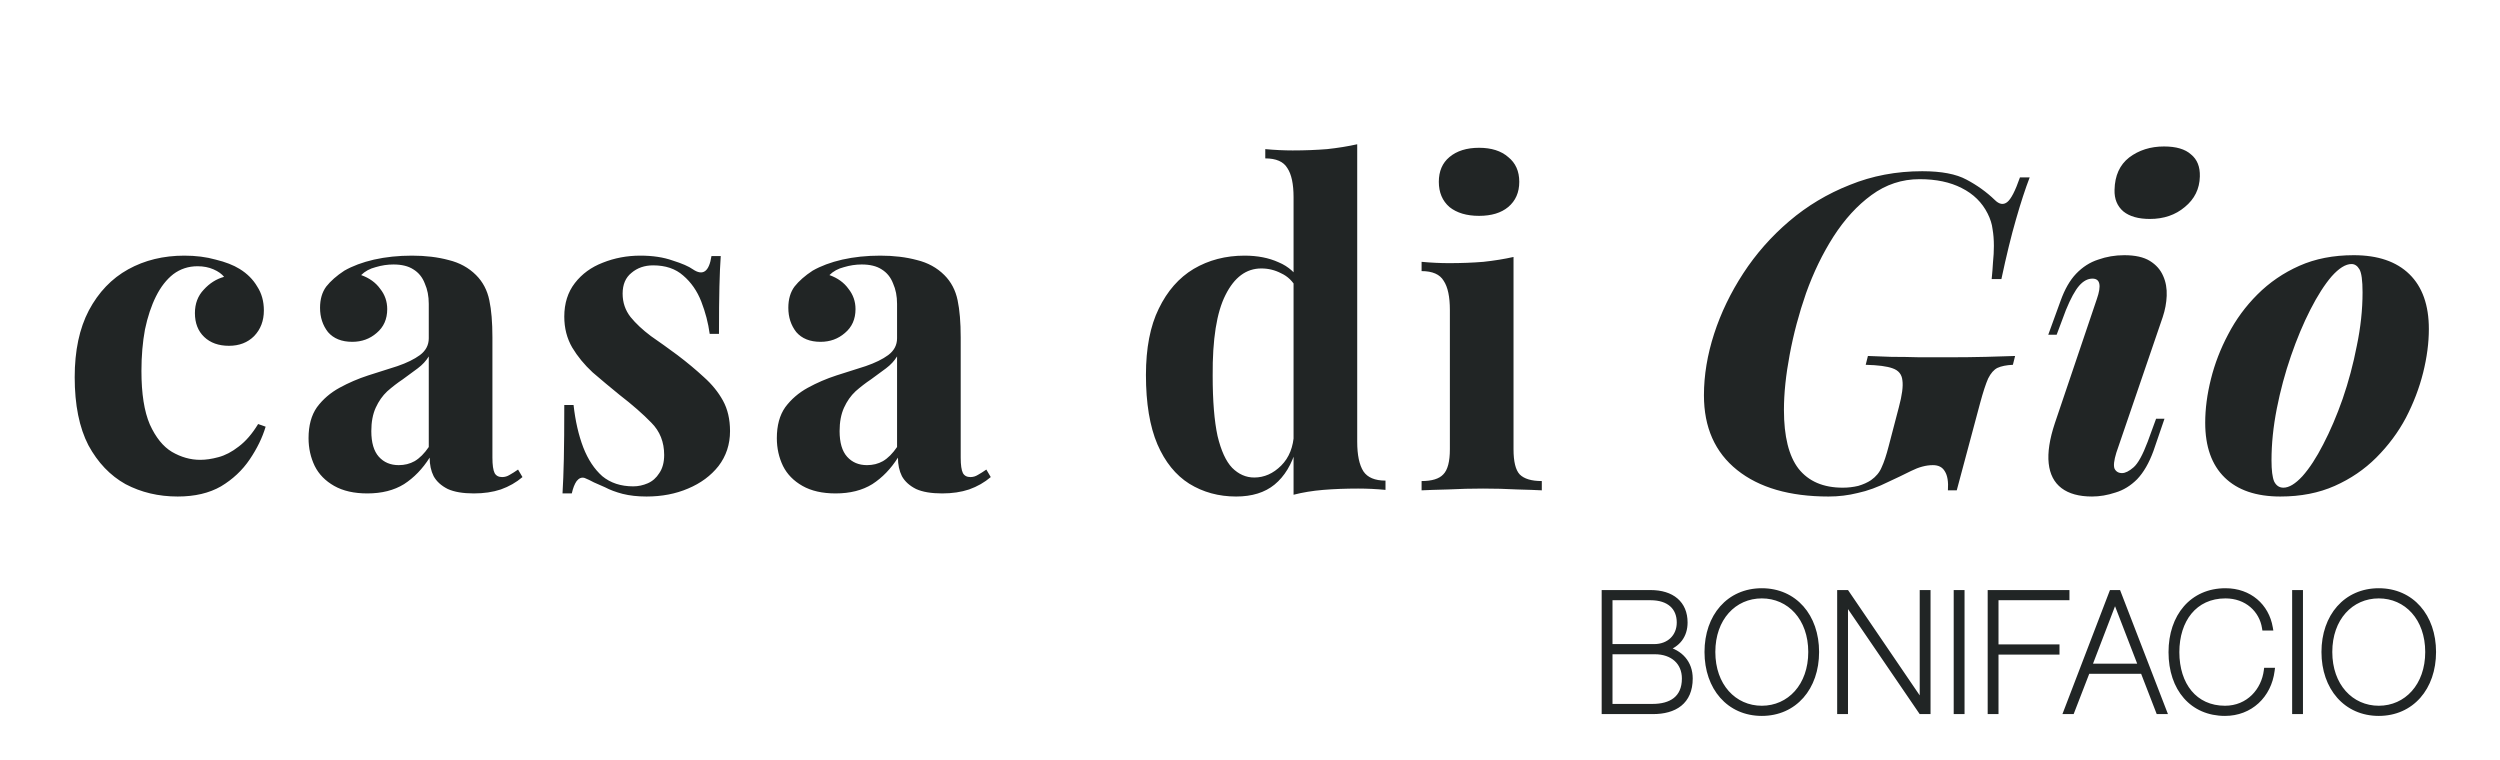 <svg width="181" height="55" viewBox="0 0 181 55" fill="none" xmlns="http://www.w3.org/2000/svg">
<path d="M13.344 18.508C14.176 18.508 14.934 18.604 15.616 18.796C16.32 18.967 16.896 19.191 17.344 19.468C17.899 19.809 18.326 20.236 18.624 20.748C18.944 21.239 19.104 21.815 19.104 22.476C19.104 23.223 18.87 23.841 18.4 24.332C17.931 24.801 17.323 25.036 16.576 25.036C15.83 25.036 15.232 24.823 14.784 24.396C14.336 23.969 14.112 23.393 14.112 22.668C14.112 21.985 14.326 21.42 14.752 20.972C15.179 20.503 15.67 20.193 16.224 20.044C16.054 19.831 15.798 19.649 15.456 19.5C15.115 19.351 14.731 19.276 14.304 19.276C13.643 19.276 13.056 19.468 12.544 19.852C12.054 20.236 11.638 20.769 11.296 21.452C10.955 22.135 10.688 22.935 10.496 23.852C10.326 24.769 10.24 25.772 10.24 26.86C10.24 28.503 10.443 29.793 10.848 30.732C11.275 31.671 11.808 32.332 12.448 32.716C13.11 33.1 13.792 33.292 14.496 33.292C14.902 33.292 15.339 33.228 15.808 33.1C16.299 32.972 16.79 32.716 17.28 32.332C17.792 31.948 18.262 31.404 18.688 30.7L19.232 30.892C18.998 31.681 18.614 32.471 18.08 33.26C17.547 34.049 16.854 34.7 16 35.212C15.147 35.703 14.102 35.948 12.864 35.948C11.478 35.948 10.219 35.649 9.088 35.052C7.979 34.433 7.083 33.495 6.4 32.236C5.739 30.956 5.408 29.313 5.408 27.308C5.408 25.388 5.75 23.777 6.432 22.476C7.136 21.153 8.086 20.161 9.28 19.5C10.475 18.839 11.83 18.508 13.344 18.508ZM26.595 35.724C25.635 35.724 24.835 35.543 24.195 35.18C23.555 34.817 23.086 34.337 22.787 33.74C22.489 33.121 22.339 32.449 22.339 31.724C22.339 30.807 22.542 30.06 22.947 29.484C23.374 28.908 23.918 28.439 24.579 28.076C25.241 27.713 25.934 27.415 26.659 27.18C27.406 26.945 28.11 26.721 28.771 26.508C29.454 26.273 29.998 26.007 30.403 25.708C30.83 25.388 31.043 24.983 31.043 24.492V21.996C31.043 21.441 30.947 20.951 30.755 20.524C30.585 20.076 30.307 19.735 29.923 19.5C29.561 19.265 29.081 19.148 28.483 19.148C28.057 19.148 27.63 19.212 27.203 19.34C26.777 19.447 26.425 19.639 26.147 19.916C26.745 20.129 27.203 20.46 27.523 20.908C27.865 21.335 28.035 21.825 28.035 22.38C28.035 23.105 27.779 23.681 27.267 24.108C26.777 24.535 26.19 24.748 25.507 24.748C24.739 24.748 24.153 24.513 23.747 24.044C23.363 23.553 23.171 22.967 23.171 22.284C23.171 21.665 23.321 21.153 23.619 20.748C23.939 20.343 24.377 19.959 24.931 19.596C25.529 19.255 26.243 18.988 27.075 18.796C27.929 18.604 28.846 18.508 29.827 18.508C30.809 18.508 31.694 18.615 32.483 18.828C33.273 19.02 33.934 19.383 34.467 19.916C34.958 20.407 35.278 21.015 35.427 21.74C35.577 22.444 35.651 23.34 35.651 24.428V33.132C35.651 33.665 35.705 34.039 35.811 34.252C35.918 34.444 36.099 34.54 36.355 34.54C36.547 34.54 36.729 34.487 36.899 34.38C37.091 34.273 37.294 34.145 37.507 33.996L37.827 34.54C37.379 34.924 36.857 35.223 36.259 35.436C35.683 35.628 35.033 35.724 34.307 35.724C33.518 35.724 32.889 35.617 32.419 35.404C31.95 35.169 31.609 34.86 31.395 34.476C31.203 34.092 31.107 33.644 31.107 33.132C30.595 33.943 29.977 34.583 29.251 35.052C28.526 35.5 27.641 35.724 26.595 35.724ZM28.867 33.676C29.294 33.676 29.678 33.58 30.019 33.388C30.382 33.175 30.723 32.833 31.043 32.364V25.804C30.851 26.124 30.585 26.412 30.243 26.668C29.902 26.924 29.539 27.191 29.155 27.468C28.771 27.724 28.398 28.012 28.035 28.332C27.694 28.652 27.417 29.047 27.203 29.516C26.99 29.985 26.883 30.551 26.883 31.212C26.883 32.044 27.065 32.663 27.427 33.068C27.79 33.473 28.27 33.676 28.867 33.676ZM46.358 18.508C47.254 18.508 48.032 18.625 48.694 18.86C49.376 19.073 49.867 19.287 50.166 19.5C50.891 19.991 51.339 19.671 51.51 18.54H52.182C52.139 19.137 52.107 19.873 52.086 20.748C52.064 21.601 52.054 22.743 52.054 24.172H51.382C51.275 23.383 51.072 22.604 50.774 21.836C50.475 21.068 50.038 20.439 49.462 19.948C48.907 19.457 48.182 19.212 47.286 19.212C46.667 19.212 46.144 19.393 45.718 19.756C45.291 20.097 45.078 20.599 45.078 21.26C45.078 21.9 45.27 22.465 45.654 22.956C46.038 23.425 46.528 23.884 47.126 24.332C47.744 24.759 48.384 25.217 49.046 25.708C49.75 26.241 50.39 26.775 50.966 27.308C51.542 27.82 52 28.385 52.342 29.004C52.683 29.623 52.854 30.359 52.854 31.212C52.854 32.172 52.576 33.015 52.022 33.74C51.467 34.444 50.731 34.988 49.814 35.372C48.918 35.756 47.915 35.948 46.806 35.948C46.166 35.948 45.59 35.884 45.078 35.756C44.587 35.628 44.16 35.468 43.798 35.276C43.52 35.148 43.254 35.031 42.998 34.924C42.763 34.796 42.539 34.689 42.326 34.604C42.112 34.54 41.92 34.615 41.75 34.828C41.6 35.041 41.483 35.34 41.398 35.724H40.726C40.768 35.041 40.8 34.209 40.822 33.228C40.843 32.247 40.854 30.945 40.854 29.324H41.526C41.654 30.476 41.888 31.5 42.23 32.396C42.571 33.271 43.03 33.964 43.606 34.476C44.203 34.967 44.95 35.212 45.846 35.212C46.208 35.212 46.56 35.137 46.902 34.988C47.243 34.839 47.52 34.593 47.734 34.252C47.968 33.911 48.086 33.473 48.086 32.94C48.086 32.001 47.776 31.223 47.158 30.604C46.56 29.985 45.792 29.313 44.854 28.588C44.171 28.033 43.52 27.489 42.902 26.956C42.304 26.401 41.814 25.804 41.43 25.164C41.046 24.503 40.854 23.756 40.854 22.924C40.854 21.964 41.11 21.153 41.622 20.492C42.134 19.831 42.806 19.34 43.638 19.02C44.491 18.679 45.398 18.508 46.358 18.508ZM60.499 35.724C59.539 35.724 58.739 35.543 58.099 35.18C57.459 34.817 56.99 34.337 56.691 33.74C56.392 33.121 56.243 32.449 56.243 31.724C56.243 30.807 56.446 30.06 56.851 29.484C57.278 28.908 57.822 28.439 58.483 28.076C59.144 27.713 59.838 27.415 60.563 27.18C61.31 26.945 62.014 26.721 62.675 26.508C63.358 26.273 63.902 26.007 64.307 25.708C64.734 25.388 64.947 24.983 64.947 24.492V21.996C64.947 21.441 64.851 20.951 64.659 20.524C64.488 20.076 64.211 19.735 63.827 19.5C63.464 19.265 62.984 19.148 62.387 19.148C61.96 19.148 61.534 19.212 61.107 19.34C60.68 19.447 60.328 19.639 60.051 19.916C60.648 20.129 61.107 20.46 61.427 20.908C61.768 21.335 61.939 21.825 61.939 22.38C61.939 23.105 61.683 23.681 61.171 24.108C60.68 24.535 60.094 24.748 59.411 24.748C58.643 24.748 58.056 24.513 57.651 24.044C57.267 23.553 57.075 22.967 57.075 22.284C57.075 21.665 57.224 21.153 57.523 20.748C57.843 20.343 58.28 19.959 58.835 19.596C59.432 19.255 60.147 18.988 60.979 18.796C61.832 18.604 62.75 18.508 63.731 18.508C64.712 18.508 65.598 18.615 66.387 18.828C67.176 19.02 67.838 19.383 68.371 19.916C68.862 20.407 69.182 21.015 69.331 21.74C69.48 22.444 69.555 23.34 69.555 24.428V33.132C69.555 33.665 69.608 34.039 69.715 34.252C69.822 34.444 70.003 34.54 70.259 34.54C70.451 34.54 70.632 34.487 70.803 34.38C70.995 34.273 71.198 34.145 71.411 33.996L71.731 34.54C71.283 34.924 70.76 35.223 70.163 35.436C69.587 35.628 68.936 35.724 68.211 35.724C67.422 35.724 66.792 35.617 66.323 35.404C65.854 35.169 65.512 34.86 65.299 34.476C65.107 34.092 65.011 33.644 65.011 33.132C64.499 33.943 63.88 34.583 63.155 35.052C62.43 35.5 61.544 35.724 60.499 35.724ZM62.771 33.676C63.198 33.676 63.582 33.58 63.923 33.388C64.286 33.175 64.627 32.833 64.947 32.364V25.804C64.755 26.124 64.488 26.412 64.147 26.668C63.806 26.924 63.443 27.191 63.059 27.468C62.675 27.724 62.302 28.012 61.939 28.332C61.598 28.652 61.32 29.047 61.107 29.516C60.894 29.985 60.787 30.551 60.787 31.212C60.787 32.044 60.968 32.663 61.331 33.068C61.694 33.473 62.174 33.676 62.771 33.676ZM98.262 10.444V31.98C98.262 32.94 98.411 33.655 98.71 34.124C99.009 34.572 99.542 34.796 100.31 34.796V35.468C99.649 35.404 98.987 35.372 98.326 35.372C97.43 35.372 96.587 35.404 95.798 35.468C95.03 35.532 94.315 35.649 93.654 35.82V14.284C93.654 13.324 93.505 12.62 93.206 12.172C92.929 11.703 92.395 11.468 91.606 11.468V10.796C92.289 10.86 92.95 10.892 93.59 10.892C94.465 10.892 95.297 10.86 96.086 10.796C96.875 10.711 97.601 10.593 98.262 10.444ZM90.102 18.508C91.041 18.508 91.862 18.668 92.566 18.988C93.291 19.287 93.857 19.799 94.262 20.524L93.878 20.876C93.601 20.364 93.227 20.001 92.758 19.788C92.31 19.553 91.83 19.436 91.318 19.436C90.23 19.436 89.366 20.076 88.726 21.356C88.086 22.615 87.777 24.567 87.798 27.212C87.798 29.025 87.915 30.476 88.15 31.564C88.406 32.631 88.758 33.399 89.206 33.868C89.675 34.337 90.209 34.572 90.806 34.572C91.531 34.572 92.182 34.284 92.758 33.708C93.334 33.132 93.643 32.353 93.686 31.372L93.846 32.492C93.526 33.623 93.003 34.487 92.278 35.084C91.574 35.66 90.646 35.948 89.494 35.948C88.235 35.948 87.105 35.639 86.102 35.02C85.121 34.401 84.353 33.452 83.798 32.172C83.243 30.871 82.966 29.196 82.966 27.148C82.966 25.207 83.275 23.607 83.894 22.348C84.513 21.068 85.355 20.108 86.422 19.468C87.51 18.828 88.737 18.508 90.102 18.508ZM107.083 10.7C107.979 10.7 108.683 10.924 109.195 11.372C109.728 11.799 109.995 12.396 109.995 13.164C109.995 13.932 109.728 14.54 109.195 14.988C108.683 15.415 107.979 15.628 107.083 15.628C106.187 15.628 105.472 15.415 104.939 14.988C104.427 14.54 104.171 13.932 104.171 13.164C104.171 12.396 104.427 11.799 104.939 11.372C105.472 10.924 106.187 10.7 107.083 10.7ZM109.579 18.604V32.524C109.579 33.42 109.728 34.028 110.027 34.348C110.347 34.668 110.88 34.828 111.627 34.828V35.5C111.243 35.479 110.646 35.457 109.835 35.436C109.024 35.393 108.203 35.372 107.371 35.372C106.539 35.372 105.696 35.393 104.843 35.436C103.99 35.457 103.35 35.479 102.923 35.5V34.828C103.67 34.828 104.192 34.668 104.491 34.348C104.811 34.028 104.971 33.42 104.971 32.524V22.444C104.971 21.484 104.822 20.78 104.523 20.332C104.246 19.863 103.712 19.628 102.923 19.628V18.956C103.606 19.02 104.267 19.052 104.907 19.052C105.803 19.052 106.635 19.02 107.403 18.956C108.192 18.871 108.918 18.753 109.579 18.604ZM133.413 35.308C133.797 35.308 134.171 35.265 134.533 35.18C134.896 35.073 135.205 34.935 135.461 34.764C135.824 34.508 136.08 34.199 136.229 33.836C136.4 33.473 136.571 32.961 136.741 32.3L137.477 29.484C137.712 28.609 137.797 27.959 137.733 27.532C137.691 27.105 137.456 26.817 137.029 26.668C136.624 26.519 135.973 26.433 135.077 26.412L135.237 25.772C135.707 25.793 136.272 25.815 136.933 25.836C137.595 25.836 138.288 25.847 139.013 25.868C139.739 25.868 140.4 25.868 140.997 25.868C142 25.868 142.928 25.857 143.781 25.836C144.656 25.815 145.36 25.793 145.893 25.772L145.733 26.412C145.264 26.433 144.891 26.508 144.613 26.636C144.357 26.764 144.133 27.02 143.941 27.404C143.771 27.788 143.579 28.375 143.365 29.164L141.669 35.5H141.029C141.072 34.881 140.997 34.423 140.805 34.124C140.635 33.825 140.347 33.676 139.941 33.676C139.451 33.676 138.928 33.815 138.373 34.092C137.819 34.369 137.285 34.625 136.773 34.86C135.963 35.265 135.205 35.543 134.501 35.692C133.819 35.863 133.115 35.948 132.389 35.948C129.573 35.948 127.365 35.308 125.765 34.028C124.165 32.748 123.365 30.945 123.365 28.62C123.365 27.169 123.611 25.687 124.101 24.172C124.592 22.657 125.296 21.196 126.213 19.788C127.131 18.38 128.24 17.121 129.541 16.012C130.843 14.903 132.304 14.028 133.925 13.388C135.547 12.727 137.296 12.396 139.173 12.396C140.56 12.396 141.627 12.599 142.373 13.004C143.141 13.409 143.824 13.9 144.421 14.476C144.741 14.796 145.04 14.849 145.317 14.636C145.595 14.423 145.904 13.825 146.245 12.844H146.949C146.629 13.676 146.299 14.689 145.957 15.884C145.616 17.057 145.264 18.497 144.901 20.204H144.197C144.24 19.777 144.272 19.372 144.293 18.988C144.336 18.583 144.357 18.188 144.357 17.804C144.357 17.356 144.325 16.951 144.261 16.588C144.219 16.225 144.101 15.852 143.909 15.468C143.504 14.657 142.875 14.039 142.021 13.612C141.189 13.185 140.176 12.972 138.981 12.972C137.701 12.972 136.539 13.356 135.493 14.124C134.469 14.871 133.552 15.873 132.741 17.132C131.952 18.369 131.291 19.735 130.757 21.228C130.245 22.7 129.851 24.183 129.573 25.676C129.296 27.148 129.157 28.481 129.157 29.676C129.157 31.596 129.509 33.015 130.213 33.932C130.939 34.849 132.005 35.308 133.413 35.308ZM153.093 13.74C153.115 12.716 153.467 11.937 154.149 11.404C154.853 10.871 155.696 10.604 156.677 10.604C157.552 10.604 158.203 10.796 158.629 11.18C159.077 11.543 159.291 12.076 159.269 12.78C159.248 13.676 158.885 14.412 158.181 14.988C157.499 15.564 156.656 15.852 155.653 15.852C154.821 15.852 154.181 15.671 153.733 15.308C153.285 14.924 153.072 14.401 153.093 13.74ZM151.813 21.644C152.155 20.663 152.048 20.172 151.493 20.172C151.152 20.172 150.832 20.343 150.533 20.684C150.235 21.025 149.915 21.612 149.573 22.444L148.901 24.236H148.293L149.189 21.772C149.488 20.94 149.861 20.289 150.309 19.82C150.779 19.329 151.312 18.988 151.909 18.796C152.507 18.583 153.136 18.476 153.797 18.476C154.587 18.476 155.205 18.615 155.653 18.892C156.101 19.169 156.421 19.532 156.613 19.98C156.805 20.407 156.891 20.887 156.869 21.42C156.848 21.932 156.752 22.444 156.581 22.956L153.221 32.78C153.051 33.335 153.008 33.719 153.093 33.932C153.2 34.145 153.381 34.252 153.637 34.252C153.872 34.252 154.149 34.113 154.469 33.836C154.789 33.559 155.131 32.94 155.493 31.98L156.101 30.316H156.709L155.909 32.652C155.589 33.527 155.195 34.209 154.725 34.7C154.256 35.169 153.733 35.489 153.157 35.66C152.581 35.852 152.016 35.948 151.461 35.948C150.523 35.948 149.787 35.745 149.253 35.34C148.72 34.935 148.411 34.337 148.325 33.548C148.24 32.759 148.389 31.788 148.773 30.636L151.813 21.644ZM170.249 19.116C169.822 19.116 169.342 19.415 168.809 20.012C168.297 20.609 167.785 21.409 167.273 22.412C166.761 23.415 166.291 24.535 165.865 25.772C165.438 27.009 165.097 28.279 164.841 29.58C164.585 30.881 164.457 32.129 164.457 33.324C164.457 34.049 164.521 34.561 164.649 34.86C164.798 35.159 165.022 35.308 165.321 35.308C165.726 35.308 166.185 35.031 166.697 34.476C167.209 33.9 167.71 33.132 168.201 32.172C168.713 31.191 169.182 30.092 169.609 28.876C170.035 27.639 170.377 26.359 170.633 25.036C170.91 23.713 171.049 22.423 171.049 21.164C171.049 20.311 170.974 19.756 170.825 19.5C170.675 19.244 170.483 19.116 170.249 19.116ZM159.657 30.604C159.657 29.601 159.795 28.545 160.073 27.436C160.35 26.327 160.766 25.249 161.321 24.204C161.875 23.137 162.579 22.177 163.433 21.324C164.307 20.449 165.321 19.756 166.473 19.244C167.625 18.732 168.937 18.476 170.409 18.476C172.158 18.476 173.502 18.935 174.441 19.852C175.379 20.769 175.849 22.092 175.849 23.82C175.849 24.823 175.71 25.879 175.433 26.988C175.155 28.097 174.739 29.185 174.185 30.252C173.63 31.297 172.915 32.257 172.041 33.132C171.187 33.985 170.185 34.668 169.033 35.18C167.881 35.692 166.569 35.948 165.097 35.948C163.347 35.948 162.003 35.489 161.065 34.572C160.126 33.655 159.657 32.332 159.657 30.604Z" fill="#212525"/>
<path d="M121.981 45.068C121.981 46.004 121.477 46.664 120.565 46.964V46.988C121.645 47.228 122.353 47.996 122.353 49.124C122.353 50.816 121.225 51.5 119.677 51.5H116.161V42.92H119.497C121.045 42.92 121.981 43.7 121.981 45.068ZM116.545 46.832H119.761C120.853 46.832 121.597 46.1 121.597 45.068C121.597 43.976 120.865 43.256 119.497 43.256H116.545V46.832ZM116.545 47.168V51.164H119.641C120.973 51.164 121.969 50.588 121.969 49.124C121.969 47.936 121.105 47.168 119.809 47.168H116.545ZM127.554 51.632C125.19 51.632 123.606 49.784 123.606 47.204C123.606 44.624 125.19 42.788 127.554 42.788C129.918 42.788 131.502 44.624 131.502 47.204C131.502 49.784 129.918 51.632 127.554 51.632ZM127.554 51.296C129.582 51.296 131.118 49.652 131.118 47.204C131.118 44.756 129.582 43.124 127.554 43.124C125.526 43.124 123.99 44.756 123.99 47.204C123.99 49.652 125.526 51.296 127.554 51.296ZM133.211 51.5V42.92H133.691L139.163 50.96H139.187V42.92H139.571V51.5H139.091L133.619 43.484H133.595V51.5H133.211ZM141.649 42.92H142.033V51.5H141.649V42.92ZM144.492 46.856H148.908V47.192H144.492V51.5H144.108V42.92H149.628V43.256H144.492V46.856ZM155.155 48.584H151.123L149.995 51.5H149.611L152.899 42.92H153.355L156.667 51.5H156.283L155.155 48.584ZM151.243 48.248H155.023L153.139 43.364H153.115L151.243 48.248ZM163.969 45.452C163.765 44.144 162.673 43.124 161.125 43.124C158.869 43.124 157.585 44.888 157.585 47.216C157.585 49.592 158.893 51.296 161.089 51.296C162.817 51.296 163.921 49.988 164.101 48.548H164.485C164.257 50.36 162.901 51.632 161.089 51.632C158.737 51.632 157.201 49.868 157.201 47.216C157.201 44.624 158.725 42.788 161.125 42.788C162.853 42.788 164.089 43.892 164.353 45.452H163.969ZM166.151 42.92H166.535V51.5H166.151V42.92ZM172.222 51.632C169.858 51.632 168.274 49.784 168.274 47.204C168.274 44.624 169.858 42.788 172.222 42.788C174.586 42.788 176.17 44.624 176.17 47.204C176.17 49.784 174.586 51.632 172.222 51.632ZM172.222 51.296C174.25 51.296 175.786 49.652 175.786 47.204C175.786 44.756 174.25 43.124 172.222 43.124C170.194 43.124 168.658 44.756 168.658 47.204C168.658 49.652 170.194 51.296 172.222 51.296Z" fill="#212525"/>
<path d="M120.565 46.964L120.502 46.774L120.365 46.819V46.964H120.565ZM120.565 46.988H120.365V47.148L120.521 47.183L120.565 46.988ZM116.161 51.5H115.961V51.7H116.161V51.5ZM116.161 42.92V42.72H115.961V42.92H116.161ZM116.545 46.832H116.345V47.032H116.545V46.832ZM116.545 43.256V43.056H116.345V43.256H116.545ZM116.545 47.168V46.968H116.345V47.168H116.545ZM116.545 51.164H116.345V51.364H116.545V51.164ZM121.781 45.068C121.781 45.499 121.665 45.854 121.455 46.134C121.244 46.415 120.927 46.634 120.502 46.774L120.627 47.154C121.114 46.994 121.506 46.733 121.775 46.375C122.044 46.016 122.181 45.573 122.181 45.068H121.781ZM120.365 46.964V46.988H120.765V46.964H120.365ZM120.521 47.183C121.026 47.295 121.433 47.528 121.712 47.853C121.99 48.177 122.153 48.604 122.153 49.124H122.553C122.553 48.516 122.361 47.995 122.015 47.593C121.671 47.192 121.183 46.92 120.608 46.793L120.521 47.183ZM122.153 49.124C122.153 49.922 121.889 50.453 121.47 50.791C121.043 51.134 120.425 51.3 119.677 51.3V51.7C120.476 51.7 121.196 51.524 121.721 51.102C122.252 50.675 122.553 50.018 122.553 49.124H122.153ZM119.677 51.3H116.161V51.7H119.677V51.3ZM116.361 51.5V42.92H115.961V51.5H116.361ZM116.161 43.12H119.497V42.72H116.161V43.12ZM119.497 43.12C120.24 43.12 120.809 43.307 121.189 43.633C121.565 43.955 121.781 44.433 121.781 45.068H122.181C122.181 44.335 121.928 43.739 121.449 43.329C120.975 42.923 120.302 42.72 119.497 42.72V43.12ZM116.545 47.032H119.761V46.632H116.545V47.032ZM119.761 47.032C120.352 47.032 120.863 46.833 121.227 46.481C121.592 46.128 121.797 45.634 121.797 45.068H121.397C121.397 45.534 121.23 45.922 120.949 46.193C120.668 46.465 120.261 46.632 119.761 46.632V47.032ZM121.797 45.068C121.797 44.475 121.597 43.964 121.193 43.603C120.792 43.245 120.214 43.056 119.497 43.056V43.456C120.147 43.456 120.619 43.627 120.926 43.902C121.231 44.174 121.397 44.569 121.397 45.068H121.797ZM119.497 43.056H116.545V43.456H119.497V43.056ZM116.345 43.256V46.832H116.745V43.256H116.345ZM116.345 47.168V51.164H116.745V47.168H116.345ZM116.545 51.364H119.641V50.964H116.545V51.364ZM119.641 51.364C120.331 51.364 120.964 51.215 121.428 50.85C121.9 50.478 122.169 49.906 122.169 49.124H121.769C121.769 49.806 121.539 50.254 121.181 50.536C120.814 50.825 120.282 50.964 119.641 50.964V51.364ZM122.169 49.124C122.169 48.479 121.933 47.934 121.509 47.552C121.087 47.172 120.496 46.968 119.809 46.968V47.368C120.418 47.368 120.907 47.548 121.241 47.849C121.573 48.148 121.769 48.581 121.769 49.124H122.169ZM119.809 46.968H116.545V47.368H119.809V46.968ZM127.554 51.432C126.427 51.432 125.495 50.993 124.843 50.253C124.189 49.511 123.806 48.454 123.806 47.204H123.406C123.406 48.534 123.814 49.691 124.543 50.518C125.274 51.347 126.316 51.832 127.554 51.832V51.432ZM123.806 47.204C123.806 45.954 124.189 44.9 124.843 44.161C125.495 43.424 126.427 42.988 127.554 42.988V42.588C126.316 42.588 125.274 43.07 124.543 43.896C123.814 44.72 123.406 45.874 123.406 47.204H123.806ZM127.554 42.988C128.68 42.988 129.612 43.424 130.264 44.161C130.918 44.9 131.302 45.954 131.302 47.204H131.702C131.702 45.874 131.293 44.72 130.564 43.896C129.833 43.07 128.791 42.588 127.554 42.588V42.988ZM131.302 47.204C131.302 48.454 130.918 49.511 130.264 50.253C129.612 50.993 128.68 51.432 127.554 51.432V51.832C128.791 51.832 129.833 51.347 130.564 50.518C131.293 49.691 131.702 48.534 131.702 47.204H131.302ZM127.554 51.496C129.713 51.496 131.318 49.74 131.318 47.204H130.918C130.918 49.564 129.45 51.096 127.554 51.096V51.496ZM131.318 47.204C131.318 44.667 129.713 42.924 127.554 42.924V43.324C129.45 43.324 130.918 44.844 130.918 47.204H131.318ZM127.554 42.924C125.394 42.924 123.79 44.667 123.79 47.204H124.19C124.19 44.844 125.657 43.324 127.554 43.324V42.924ZM123.79 47.204C123.79 49.74 125.394 51.496 127.554 51.496V51.096C125.657 51.096 124.19 49.564 124.19 47.204H123.79ZM133.211 51.5H133.011V51.7H133.211V51.5ZM133.211 42.92V42.72H133.011V42.92H133.211ZM133.691 42.92L133.856 42.807L133.796 42.72H133.691V42.92ZM139.163 50.96L138.997 51.072L139.057 51.16H139.163V50.96ZM139.187 50.96V51.16H139.387V50.96H139.187ZM139.187 42.92V42.72H138.987V42.92H139.187ZM139.571 42.92H139.771V42.72H139.571V42.92ZM139.571 51.5V51.7H139.771V51.5H139.571ZM139.091 51.5L138.925 51.613L138.985 51.7H139.091V51.5ZM133.619 43.484L133.784 43.371L133.724 43.284H133.619V43.484ZM133.595 43.484V43.284H133.395V43.484H133.595ZM133.595 51.5V51.7H133.795V51.5H133.595ZM133.411 51.5V42.92H133.011V51.5H133.411ZM133.211 43.12H133.691V42.72H133.211V43.12ZM133.525 43.032L138.997 51.072L139.328 50.847L133.856 42.807L133.525 43.032ZM139.163 51.16H139.187V50.76H139.163V51.16ZM139.387 50.96V42.92H138.987V50.96H139.387ZM139.187 43.12H139.571V42.72H139.187V43.12ZM139.371 42.92V51.5H139.771V42.92H139.371ZM139.571 51.3H139.091V51.7H139.571V51.3ZM139.256 51.387L133.784 43.371L133.453 43.597L138.925 51.613L139.256 51.387ZM133.619 43.284H133.595V43.684H133.619V43.284ZM133.395 43.484V51.5H133.795V43.484H133.395ZM133.595 51.3H133.211V51.7H133.595V51.3ZM141.649 42.92V42.72H141.448V42.92H141.649ZM142.033 42.92H142.233V42.72H142.033V42.92ZM142.033 51.5V51.7H142.233V51.5H142.033ZM141.649 51.5H141.448V51.7H141.649V51.5ZM141.649 43.12H142.033V42.72H141.649V43.12ZM141.833 42.92V51.5H142.233V42.92H141.833ZM142.033 51.3H141.649V51.7H142.033V51.3ZM141.849 51.5V42.92H141.448V51.5H141.849ZM144.492 46.856H144.292V47.056H144.492V46.856ZM148.908 46.856H149.108V46.656H148.908V46.856ZM148.908 47.192V47.392H149.108V47.192H148.908ZM144.492 47.192V46.992H144.292V47.192H144.492ZM144.492 51.5V51.7H144.692V51.5H144.492ZM144.108 51.5H143.908V51.7H144.108V51.5ZM144.108 42.92V42.72H143.908V42.92H144.108ZM149.628 42.92H149.828V42.72H149.628V42.92ZM149.628 43.256V43.456H149.828V43.256H149.628ZM144.492 43.256V43.056H144.292V43.256H144.492ZM144.492 47.056H148.908V46.656H144.492V47.056ZM148.708 46.856V47.192H149.108V46.856H148.708ZM148.908 46.992H144.492V47.392H148.908V46.992ZM144.292 47.192V51.5H144.692V47.192H144.292ZM144.492 51.3H144.108V51.7H144.492V51.3ZM144.308 51.5V42.92H143.908V51.5H144.308ZM144.108 43.12H149.628V42.72H144.108V43.12ZM149.428 42.92V43.256H149.828V42.92H149.428ZM149.628 43.056H144.492V43.456H149.628V43.056ZM144.292 43.256V46.856H144.692V43.256H144.292ZM155.155 48.584L155.342 48.512L155.292 48.384H155.155V48.584ZM151.123 48.584V48.384H150.986L150.937 48.512L151.123 48.584ZM149.995 51.5V51.7H150.132L150.182 51.572L149.995 51.5ZM149.611 51.5L149.424 51.428L149.32 51.7H149.611V51.5ZM152.899 42.92V42.72H152.762L152.712 42.848L152.899 42.92ZM153.355 42.92L153.542 42.848L153.492 42.72H153.355V42.92ZM156.667 51.5V51.7H156.959L156.854 51.428L156.667 51.5ZM156.283 51.5L156.097 51.572L156.146 51.7H156.283V51.5ZM151.243 48.248L151.056 48.176L150.952 48.448H151.243V48.248ZM155.023 48.248V48.448H155.315L155.21 48.176L155.023 48.248ZM153.139 43.364L153.326 43.292L153.276 43.164H153.139V43.364ZM153.115 43.364V43.164H152.978L152.928 43.292L153.115 43.364ZM155.155 48.384H151.123V48.784H155.155V48.384ZM150.937 48.512L149.809 51.428L150.182 51.572L151.31 48.656L150.937 48.512ZM149.995 51.3H149.611V51.7H149.995V51.3ZM149.798 51.572L153.086 42.992L152.712 42.848L149.424 51.428L149.798 51.572ZM152.899 43.12H153.355V42.72H152.899V43.12ZM153.169 42.992L156.481 51.572L156.854 51.428L153.542 42.848L153.169 42.992ZM156.667 51.3H156.283V51.7H156.667V51.3ZM156.47 51.428L155.342 48.512L154.969 48.656L156.097 51.572L156.47 51.428ZM151.243 48.448H155.023V48.048H151.243V48.448ZM155.21 48.176L153.326 43.292L152.953 43.436L154.837 48.32L155.21 48.176ZM153.139 43.164H153.115V43.564H153.139V43.164ZM152.928 43.292L151.056 48.176L151.43 48.32L153.302 43.436L152.928 43.292ZM163.969 45.452L163.771 45.483L163.798 45.652H163.969V45.452ZM164.101 48.548V48.348H163.924L163.902 48.523L164.101 48.548ZM164.485 48.548L164.683 48.573L164.712 48.348H164.485V48.548ZM164.353 45.452V45.652H164.59L164.55 45.419L164.353 45.452ZM164.166 45.421C163.947 44.015 162.77 42.924 161.125 42.924V43.324C162.575 43.324 163.583 44.273 163.771 45.483L164.166 45.421ZM161.125 42.924C159.94 42.924 158.997 43.39 158.355 44.17C157.715 44.946 157.385 46.017 157.385 47.216H157.785C157.785 46.087 158.096 45.112 158.663 44.424C159.227 43.74 160.054 43.324 161.125 43.324V42.924ZM157.385 47.216C157.385 48.439 157.722 49.508 158.36 50.275C159.001 51.046 159.935 51.496 161.089 51.496V51.096C160.047 51.096 159.229 50.694 158.667 50.019C158.102 49.34 157.785 48.369 157.785 47.216H157.385ZM161.089 51.496C162.937 51.496 164.109 50.093 164.299 48.573L163.902 48.523C163.732 49.883 162.697 51.096 161.089 51.096V51.496ZM164.101 48.748H164.485V48.348H164.101V48.748ZM164.286 48.523C164.07 50.242 162.793 51.432 161.089 51.432V51.832C163.008 51.832 164.444 50.478 164.683 48.573L164.286 48.523ZM161.089 51.432C159.966 51.432 159.05 51.013 158.413 50.287C157.774 49.558 157.401 48.504 157.401 47.216H157.001C157.001 48.58 157.396 49.734 158.113 50.55C158.831 51.369 159.86 51.832 161.089 51.832V51.432ZM157.401 47.216C157.401 45.958 157.77 44.901 158.414 44.161C159.055 43.424 159.98 42.988 161.125 42.988V42.588C159.87 42.588 158.833 43.07 158.112 43.899C157.393 44.725 157.001 45.882 157.001 47.216H157.401ZM161.125 42.988C162.755 42.988 163.908 44.022 164.156 45.485L164.55 45.419C164.27 43.762 162.95 42.588 161.125 42.588V42.988ZM164.353 45.252H163.969V45.652H164.353V45.252ZM166.151 42.92V42.72H165.951V42.92H166.151ZM166.535 42.92H166.735V42.72H166.535V42.92ZM166.535 51.5V51.7H166.735V51.5H166.535ZM166.151 51.5H165.951V51.7H166.151V51.5ZM166.151 43.12H166.535V42.72H166.151V43.12ZM166.335 42.92V51.5H166.735V42.92H166.335ZM166.535 51.3H166.151V51.7H166.535V51.3ZM166.351 51.5V42.92H165.951V51.5H166.351ZM172.222 51.432C171.096 51.432 170.164 50.993 169.512 50.253C168.858 49.511 168.474 48.454 168.474 47.204H168.074C168.074 48.534 168.483 49.691 169.212 50.518C169.942 51.347 170.985 51.832 172.222 51.832V51.432ZM168.474 47.204C168.474 45.954 168.857 44.9 169.511 44.161C170.164 43.424 171.095 42.988 172.222 42.988V42.588C170.985 42.588 169.943 43.07 169.212 43.896C168.483 44.72 168.074 45.874 168.074 47.204H168.474ZM172.222 42.988C173.349 42.988 174.281 43.424 174.933 44.161C175.587 44.9 175.97 45.954 175.97 47.204H176.37C176.37 45.874 175.961 44.72 175.232 43.896C174.502 43.07 173.459 42.588 172.222 42.588V42.988ZM175.97 47.204C175.97 48.454 175.587 49.511 174.933 50.253C174.28 50.993 173.349 51.432 172.222 51.432V51.832C173.46 51.832 174.502 51.347 175.233 50.518C175.962 49.691 176.37 48.534 176.37 47.204H175.97ZM172.222 51.496C174.382 51.496 175.986 49.74 175.986 47.204H175.586C175.586 49.564 174.118 51.096 172.222 51.096V51.496ZM175.986 47.204C175.986 44.667 174.381 42.924 172.222 42.924V43.324C174.119 43.324 175.586 44.844 175.586 47.204H175.986ZM172.222 42.924C170.063 42.924 168.458 44.667 168.458 47.204H168.858C168.858 44.844 170.325 43.324 172.222 43.324V42.924ZM168.458 47.204C168.458 49.74 170.062 51.496 172.222 51.496V51.096C170.326 51.096 168.858 49.564 168.858 47.204H168.458Z" fill="#212525"/>
</svg>
